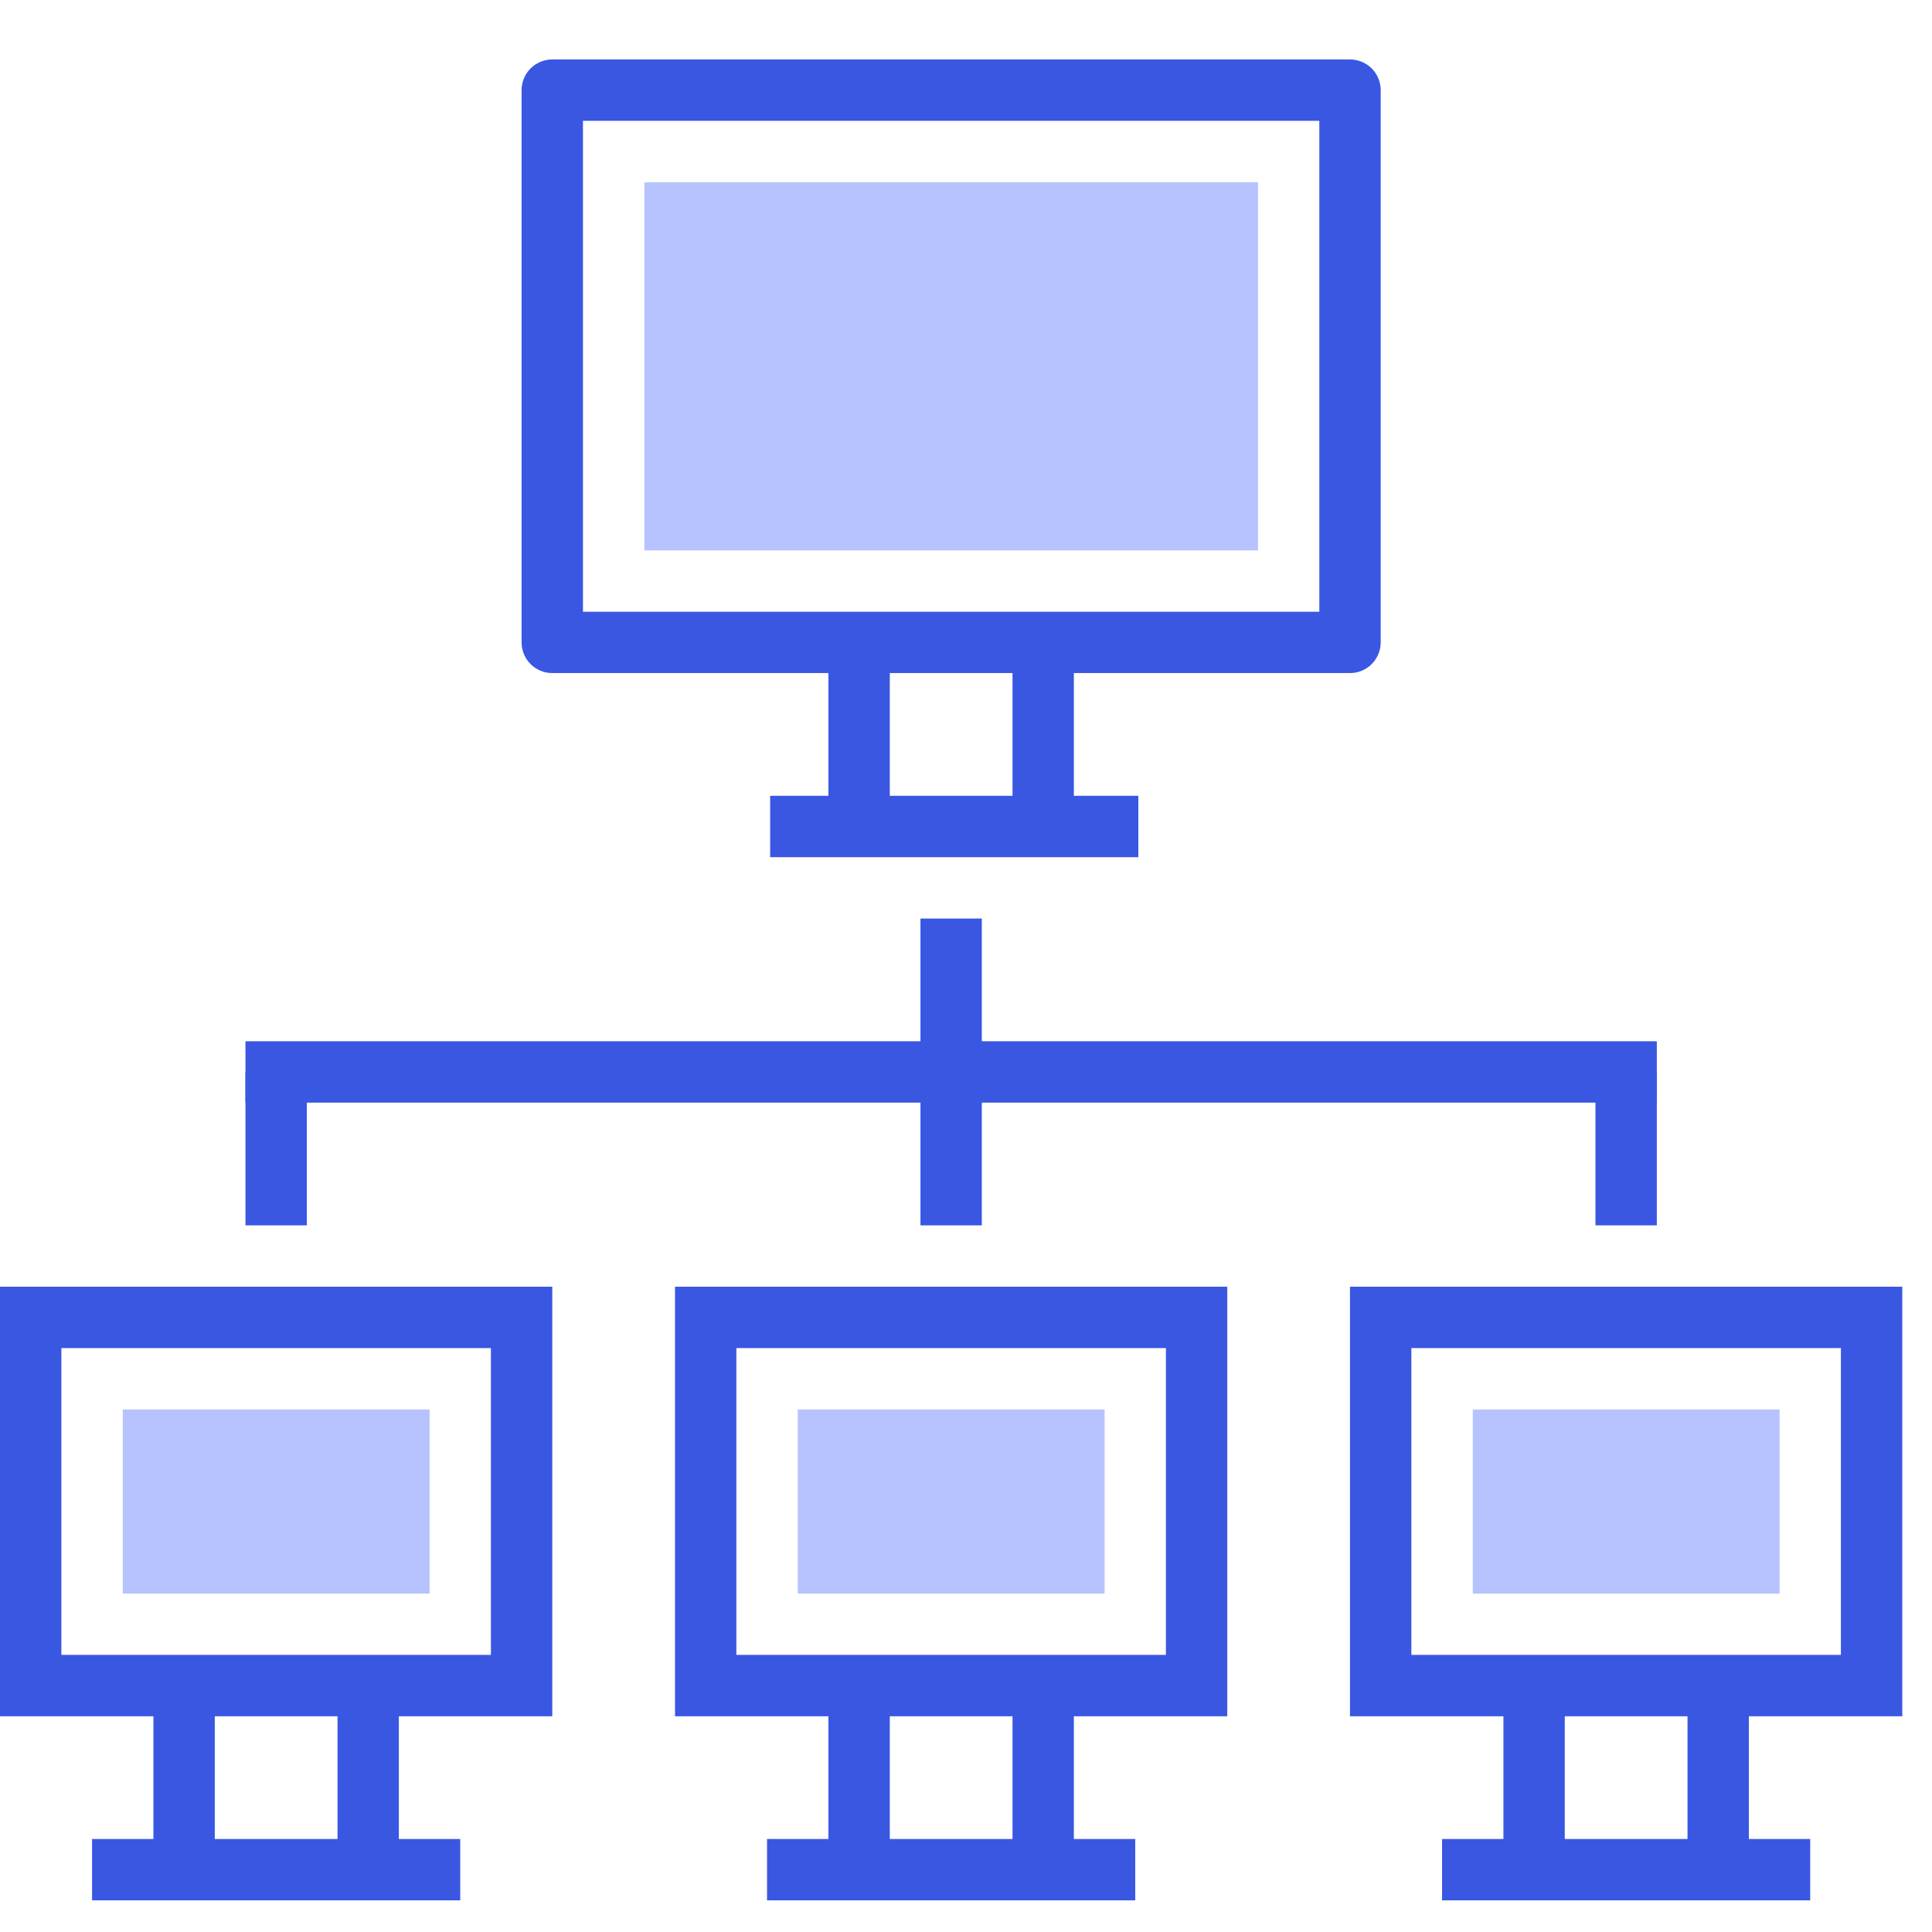 <svg width="65" height="65" viewBox="0 0 65 65" fill="none" xmlns="http://www.w3.org/2000/svg">
<path d="M18.581 2C18.307 2 18.044 2.109 17.851 2.302C17.657 2.496 17.548 2.758 17.548 3.032V21.613C17.548 21.887 17.657 22.149 17.851 22.343C18.044 22.536 18.307 22.645 18.581 22.645H45.419C45.693 22.645 45.956 22.536 46.149 22.343C46.343 22.149 46.452 21.887 46.452 21.613V3.032C46.452 2.758 46.343 2.496 46.149 2.302C45.956 2.109 45.693 2 45.419 2H18.581ZM19.613 4.065H44.387V20.581H19.613V4.065Z" fill="#3A57E2"/>
<path fill-rule="evenodd" clip-rule="evenodd" d="M27.871 22.439V26.984H29.936V22.439H27.871ZM34.065 22.439V26.984H36.129V22.439H34.065Z" fill="#3A57E2"/>
<path fill-rule="evenodd" clip-rule="evenodd" d="M25.911 26.774V28.839H38.298V26.774H25.911Z" fill="#3A57E2"/>
<path d="M21.679 6.131H42.324V18.518H21.679V6.131Z" fill="#B6C3FF"/>
<path d="M0 43.29V44.322V57.742H18.581V43.29H0ZM2.065 45.355H16.516V55.677H2.065V45.355Z" fill="#3A57E2"/>
<path fill-rule="evenodd" clip-rule="evenodd" d="M5.161 57.536V62.081H7.226V57.536H5.161ZM11.355 57.536V62.081H13.419V57.536H11.355Z" fill="#3A57E2"/>
<path fill-rule="evenodd" clip-rule="evenodd" d="M3.097 61.871V63.935H15.484V61.871H3.097Z" fill="#3A57E2"/>
<path d="M4.13 47.421H14.453V53.614H4.13V47.421Z" fill="#B6C3FF"/>
<path d="M22.71 43.29V44.322V57.742H41.29V43.29H22.71ZM24.774 45.355H39.226V55.677H24.774V45.355Z" fill="#3A57E2"/>
<path fill-rule="evenodd" clip-rule="evenodd" d="M27.871 57.536V62.081H29.936V57.536H27.871ZM34.065 57.536V62.081H36.129V57.536H34.065Z" fill="#3A57E2"/>
<path fill-rule="evenodd" clip-rule="evenodd" d="M25.806 61.871V63.935H38.194V61.871H25.806Z" fill="#3A57E2"/>
<path d="M26.84 47.421H37.163V53.614H26.84V47.421Z" fill="#B6C3FF"/>
<path d="M45.419 43.29V44.322V57.742H64V43.29H45.419ZM47.484 45.355H61.935V55.677H47.484V45.355Z" fill="#3A57E2"/>
<path fill-rule="evenodd" clip-rule="evenodd" d="M50.581 57.536V62.081H52.645V57.536H50.581ZM56.774 57.536V62.081H58.839V57.536H56.774Z" fill="#3A57E2"/>
<path fill-rule="evenodd" clip-rule="evenodd" d="M48.516 61.871V63.935H60.903V61.871H48.516Z" fill="#3A57E2"/>
<path d="M49.55 47.421H59.873V53.614H49.55V47.421Z" fill="#B6C3FF"/>
<path fill-rule="evenodd" clip-rule="evenodd" d="M30.968 30.903V35.032H33.032V30.903H30.968ZM8.258 35.032V37.097H55.742V35.032H8.258Z" fill="#3A57E2"/>
<path fill-rule="evenodd" clip-rule="evenodd" d="M8.258 36.065V41.226H10.323V36.065H8.258ZM30.968 36.065V41.226H33.032V36.065H30.968ZM53.677 36.065V41.226H55.742V36.065H53.677Z" fill="#3A57E2"/>
</svg>
